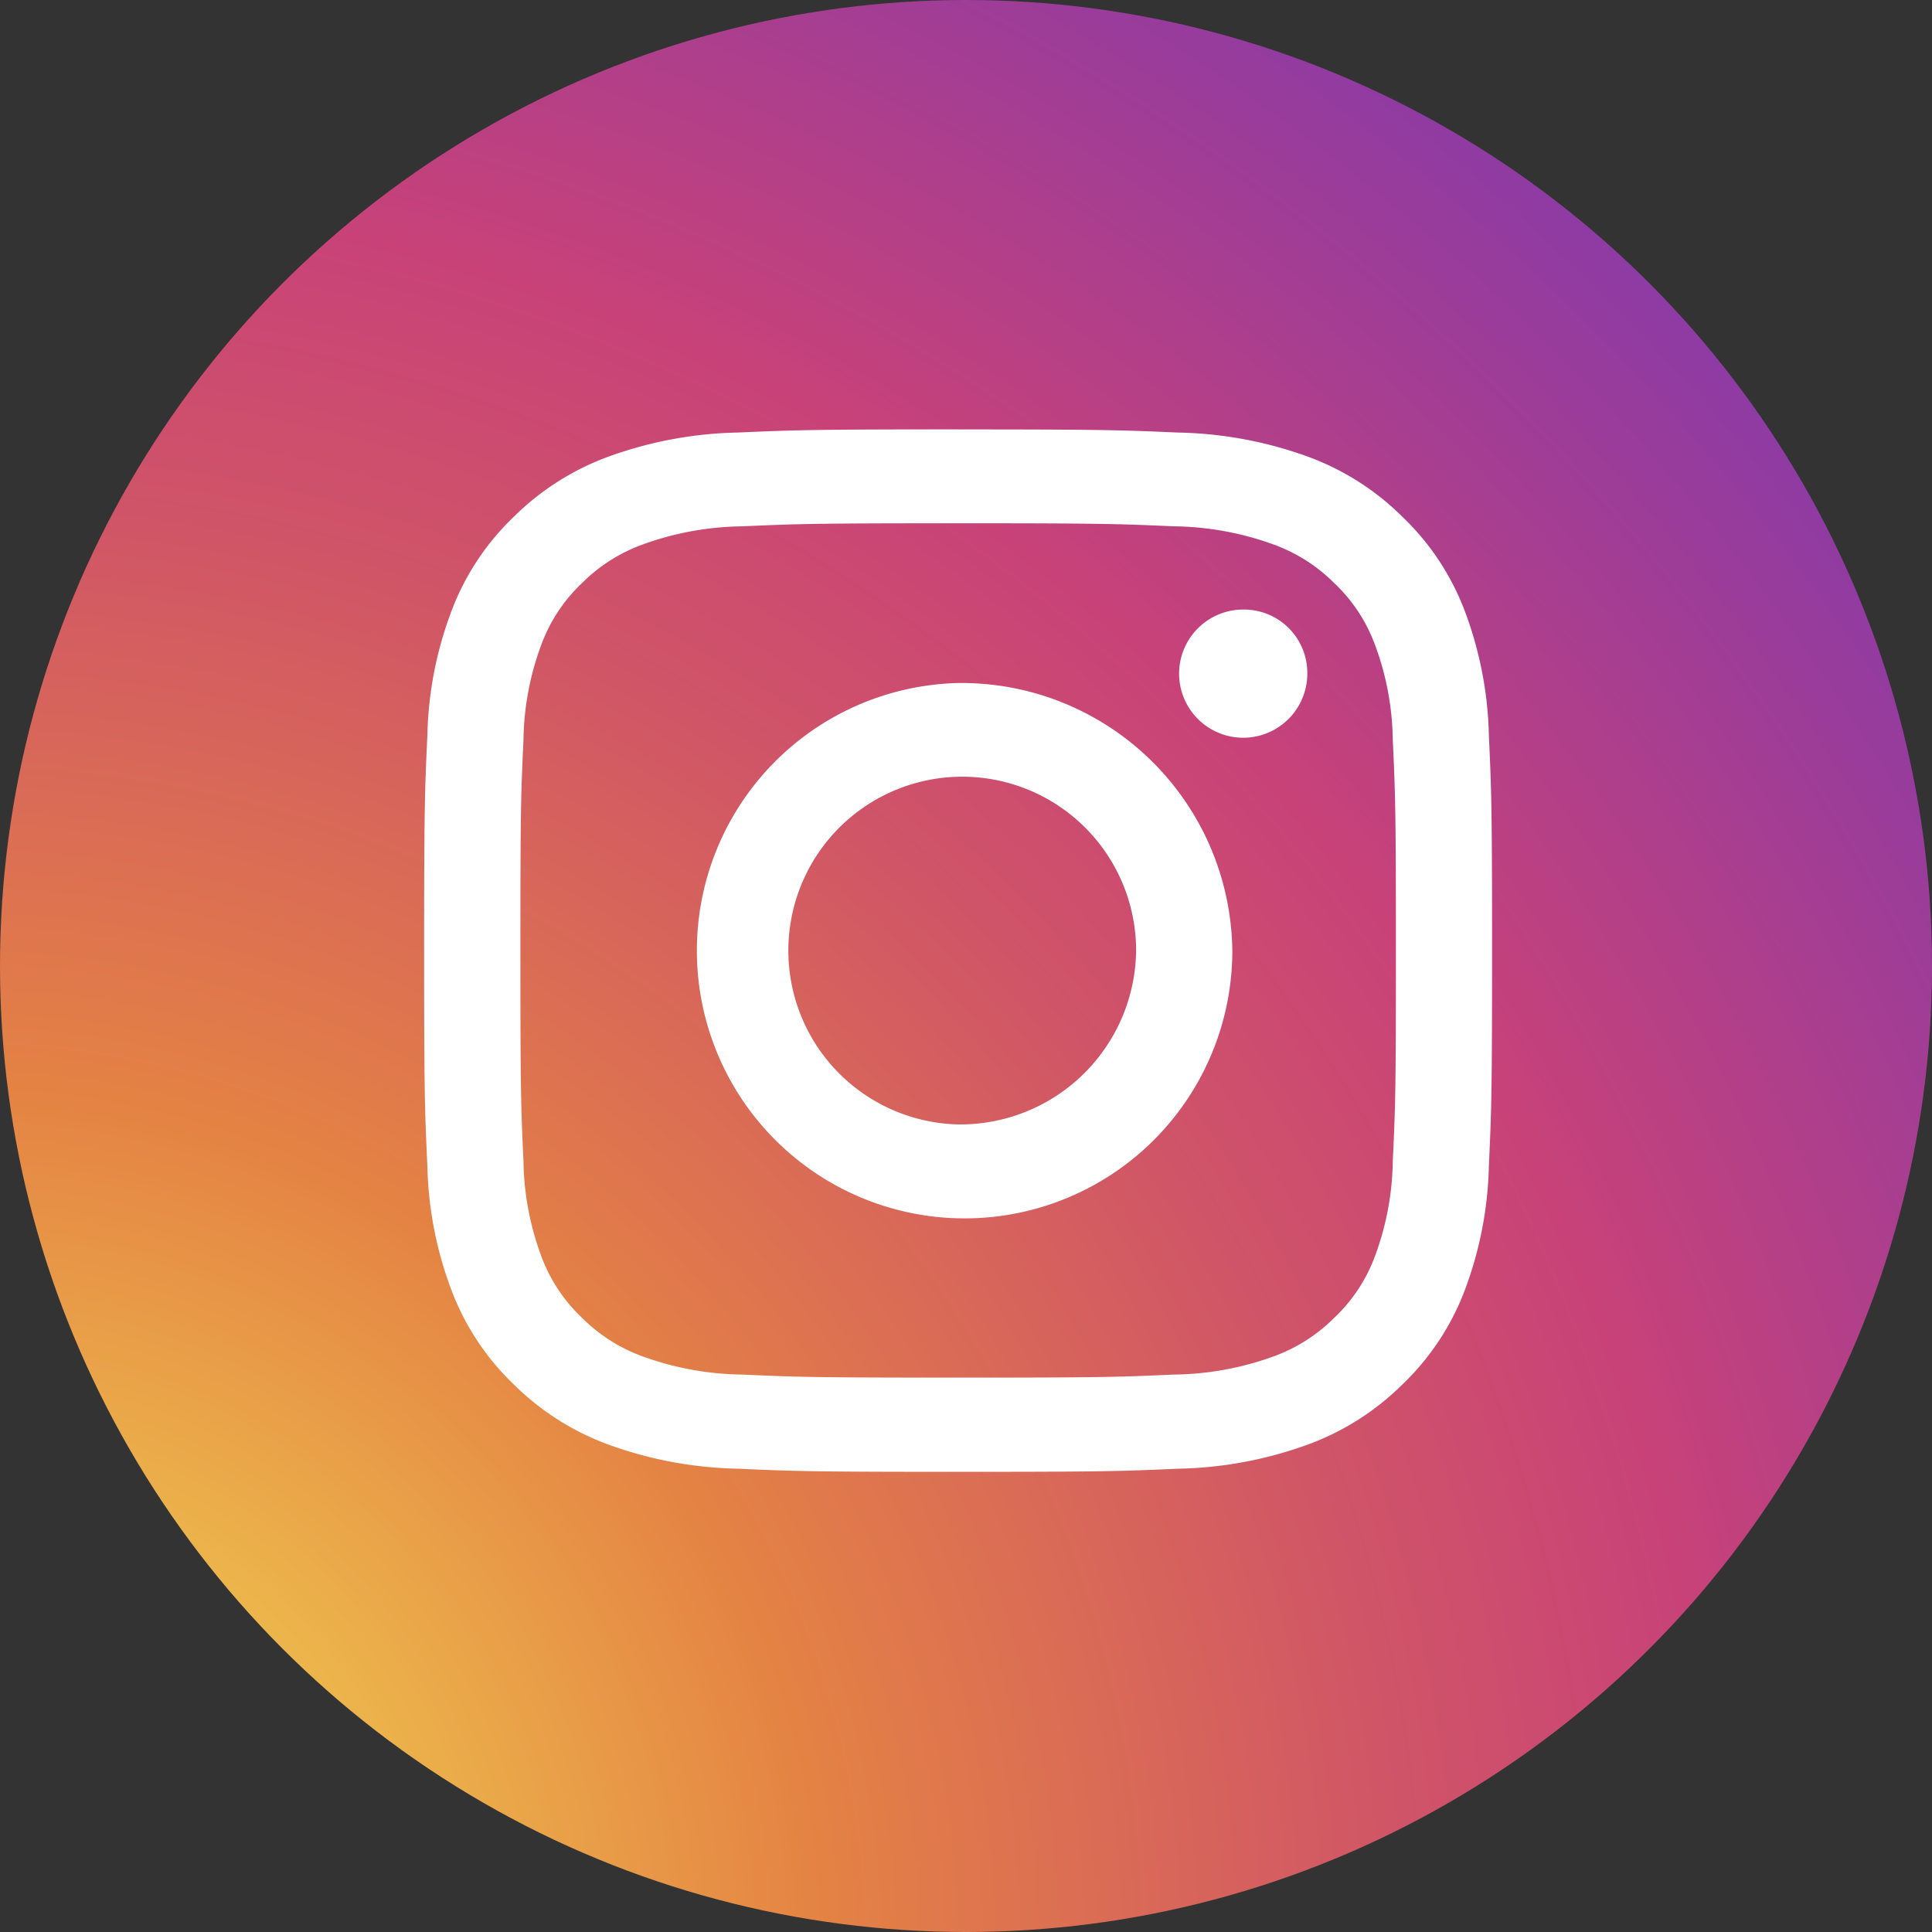 <svg xmlns="http://www.w3.org/2000/svg" xmlns:xlink="http://www.w3.org/1999/xlink" width="40" height="40" viewBox="0 0 40 40">
  <rect x="0" y="0" width="40" height="40" fill="#333333" stroke="none"/>
  <defs>
    <clipPath id="clip-path">
      <ellipse id="Ellipse_56" data-name="Ellipse 56" cx="20" cy="20" rx="20" ry="20" fill="none"/>
    </clipPath>
    <radialGradient id="radial-gradient" cx="-0.014" cy="0.5" r="1.308" gradientUnits="objectBoundingBox">
      <stop offset="0" stop-color="#f5ec53"/>
      <stop offset="0.241" stop-color="#e48244"/>
      <stop offset="0.399" stop-color="#d05567"/>
      <stop offset="0.489" stop-color="#c84278"/>
      <stop offset="1" stop-color="#192cfa"/>
    </radialGradient>
    <clipPath id="clip-path-2">
      <rect id="Rectangle_6225" data-name="Rectangle 6225" width="40" height="40" fill="none"/>
    </clipPath>
  </defs>
  <g id="Group_14376" data-name="Group 14376" transform="translate(-0.26)">
    <g id="Group_14373" data-name="Group 14373" transform="translate(0.26 0)">
      <g id="Group_14372" data-name="Group 14372" clip-path="url(#clip-path)">
        <path id="Path_15196" data-name="Path 15196" d="M0,0,56.365.678l.678,56.311L.678,56.311Z" transform="translate(-20.472 18.911) rotate(-43.877)" fill="url(#radial-gradient)"/>
      </g>
    </g>
    <g id="Group_14375" data-name="Group 14375" transform="translate(0.26 0)">
      <g id="Group_14374" data-name="Group 14374" clip-path="url(#clip-path-2)">
        <path id="Path_15193" data-name="Path 15193" d="M27.254,18.143c2.952,0,3.3.011,4.467.063a6.244,6.244,0,0,1,2.053.372,3.436,3.436,0,0,1,1.271.807,3.339,3.339,0,0,1,.827,1.241,5.845,5.845,0,0,1,.381,2c.053,1.138.065,1.479.065,4.361s-.011,3.223-.065,4.361a5.845,5.845,0,0,1-.381,2,3.339,3.339,0,0,1-.827,1.241,3.436,3.436,0,0,1-1.271.807,6.24,6.24,0,0,1-2.053.372c-1.166.052-1.515.063-4.467.063s-3.3-.011-4.467-.063a6.24,6.24,0,0,1-2.053-.372,3.436,3.436,0,0,1-1.271-.807,3.339,3.339,0,0,1-.827-1.241,5.855,5.855,0,0,1-.381-2c-.053-1.138-.064-1.479-.064-4.361s.011-3.223.064-4.361a5.855,5.855,0,0,1,.381-2,3.339,3.339,0,0,1,.827-1.241,3.436,3.436,0,0,1,1.271-.807,6.244,6.244,0,0,1,2.053-.372c1.166-.052,1.516-.063,4.467-.063m0-1.944c-3,0-3.379.013-4.558.065a8.312,8.312,0,0,0-2.684.5,5.438,5.438,0,0,0-1.958,1.245,5.274,5.274,0,0,0-1.275,1.912,7.734,7.734,0,0,0-.514,2.62c-.054,1.151-.067,1.519-.067,4.449s.013,3.3.067,4.45a7.737,7.737,0,0,0,.514,2.62,5.283,5.283,0,0,0,1.275,1.912,5.444,5.444,0,0,0,1.958,1.245,8.3,8.3,0,0,0,2.684.5c1.179.052,1.556.065,4.558.065s3.379-.013,4.558-.065a8.293,8.293,0,0,0,2.683-.5,5.434,5.434,0,0,0,1.958-1.245,5.287,5.287,0,0,0,1.276-1.912,7.779,7.779,0,0,0,.514-2.62c.053-1.151.066-1.519.066-4.45s-.013-3.3-.066-4.449a7.776,7.776,0,0,0-.514-2.62,5.278,5.278,0,0,0-1.276-1.912A5.428,5.428,0,0,0,34.5,16.765a8.308,8.308,0,0,0-2.683-.5c-1.179-.052-1.556-.065-4.558-.065" transform="translate(-7.417 -7.309)" fill="#fff"/>
        <path id="Path_15194" data-name="Path 15194" d="M31.442,25.766a5.543,5.543,0,1,0,5.677,5.541,5.61,5.61,0,0,0-5.677-5.541m0,9.139a3.6,3.6,0,1,1,3.685-3.6,3.642,3.642,0,0,1-3.685,3.6" transform="translate(-11.605 -11.625)" fill="#fff"/>
        <path id="Path_15195" data-name="Path 15195" d="M46.654,24.3a1.327,1.327,0,1,1-1.327-1.3,1.312,1.312,0,0,1,1.327,1.3" transform="translate(-19.588 -10.38)" fill="#fff"/>
      </g>
    </g>
  </g>
</svg>
